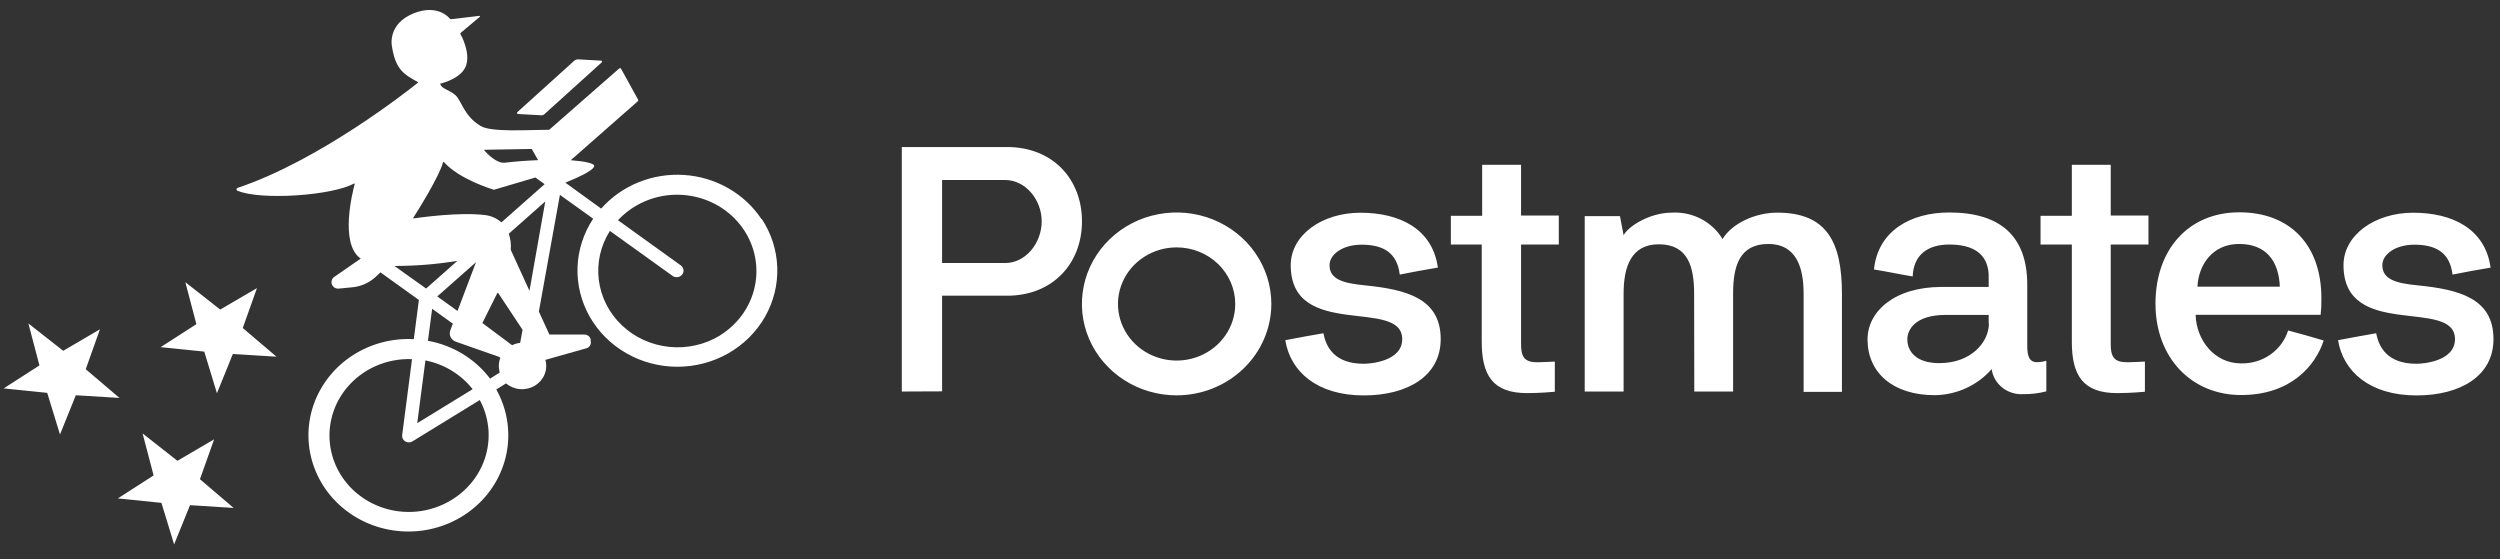 <svg width="161" height="36" viewBox="0 0 161 36" fill="none" xmlns="http://www.w3.org/2000/svg">
<rect x="0" y="0" width="161" height="36" fill="#333333" stroke="none"/>
<g clip-path="url(#clip0_320_6244)">
<path d="M49.048 14.123C48.507 13.305 47.774 12.62 46.908 12.124C46.042 11.628 45.067 11.335 44.062 11.268C43.057 11.201 42.05 11.362 41.121 11.738C40.192 12.115 39.368 12.696 38.715 13.434L36.407 11.762C36.983 11.534 38.184 11.022 38.265 10.711C38.315 10.522 37.697 10.393 36.758 10.317L41.072 6.524C41.087 6.51 41.097 6.493 41.101 6.474C41.105 6.454 41.102 6.435 41.093 6.417L39.994 4.422C39.982 4.407 39.966 4.397 39.947 4.393C39.928 4.388 39.909 4.391 39.892 4.399C39.88 4.404 39.871 4.412 39.863 4.422L35.369 8.358C34.024 8.358 31.638 8.531 30.951 8.113C29.853 7.449 29.726 6.468 29.317 6.118C28.908 5.768 28.455 5.725 28.357 5.425C28.352 5.42 28.349 5.413 28.349 5.406C28.349 5.402 28.349 5.399 28.351 5.395C28.352 5.392 28.355 5.389 28.357 5.386C28.569 5.335 29.751 5.017 30.02 4.206C30.29 3.395 29.738 2.344 29.648 2.175C29.643 2.169 29.641 2.162 29.641 2.155C29.641 2.148 29.643 2.141 29.648 2.135L30.902 1.08C30.907 1.075 30.91 1.069 30.911 1.062C30.912 1.055 30.911 1.048 30.908 1.042C30.905 1.036 30.901 1.03 30.895 1.027C30.888 1.023 30.881 1.021 30.874 1.021L29.036 1.238C29.025 1.242 29.013 1.242 29.003 1.238C28.909 1.112 28.186 0.266 26.674 0.844C24.917 1.537 25.24 2.981 25.24 2.981C25.472 4.489 26.016 4.788 26.903 5.28C26.923 5.28 26.936 5.319 26.903 5.335C26.33 5.795 20.598 10.33 15.299 12.1C15.279 12.107 15.261 12.12 15.249 12.136C15.237 12.153 15.23 12.172 15.23 12.193C15.23 12.213 15.237 12.233 15.249 12.25C15.261 12.266 15.279 12.279 15.299 12.286C16.839 12.923 21.428 12.585 22.792 11.821C22.798 11.818 22.805 11.816 22.811 11.816C22.818 11.816 22.824 11.818 22.83 11.822C22.835 11.826 22.839 11.832 22.841 11.838C22.843 11.844 22.843 11.85 22.841 11.856C22.695 12.404 21.893 15.607 23.164 16.603L23.233 16.65L21.53 17.831C21.451 17.884 21.393 17.96 21.365 18.049C21.337 18.137 21.34 18.232 21.374 18.318C21.407 18.405 21.47 18.478 21.551 18.526C21.633 18.575 21.729 18.596 21.824 18.586L22.703 18.5C23.271 18.441 23.802 18.2 24.21 17.815L24.5 17.54L26.976 19.318L26.65 21.841C25.228 21.767 23.821 22.148 22.648 22.926C21.476 23.705 20.604 24.835 20.17 26.142C19.736 27.448 19.764 28.856 20.25 30.145C20.735 31.435 21.651 32.532 22.854 33.267C24.057 34.001 25.478 34.33 26.896 34.203C28.314 34.076 29.648 33.499 30.689 32.564C31.73 31.628 32.42 30.387 32.65 29.033C32.88 27.68 32.638 26.291 31.961 25.084L32.59 24.69C32.841 24.903 33.157 25.033 33.49 25.06C33.824 25.086 34.157 25.009 34.441 24.839C34.725 24.669 34.945 24.416 35.068 24.116C35.191 23.816 35.21 23.486 35.123 23.175L37.742 22.435C37.795 22.423 37.844 22.401 37.888 22.37C37.931 22.339 37.968 22.3 37.995 22.255C38.023 22.211 38.041 22.161 38.049 22.11C38.057 22.058 38.054 22.006 38.04 21.956V21.868C38.023 21.777 37.972 21.694 37.898 21.635C37.823 21.576 37.729 21.544 37.632 21.546H35.406C35.399 21.545 35.392 21.543 35.387 21.54C35.381 21.537 35.376 21.532 35.373 21.526L34.703 20.066L36.059 12.549L38.201 14.084C37.58 15.021 37.231 16.101 37.193 17.212C37.154 18.323 37.426 19.424 37.981 20.399C38.535 21.373 39.352 22.187 40.345 22.753C41.338 23.32 42.47 23.619 43.624 23.619C44.779 23.619 45.911 23.32 46.904 22.753C47.897 22.187 48.714 21.373 49.268 20.399C49.823 19.424 50.095 18.323 50.056 17.212C50.018 16.101 49.669 15.021 49.048 14.084V14.123ZM31.209 9.645L34.245 9.593L34.654 10.314C33.955 10.341 33.215 10.393 32.508 10.479C31.994 10.538 31.377 9.904 31.193 9.692C31.188 9.684 31.188 9.674 31.191 9.665C31.194 9.656 31.201 9.649 31.209 9.645ZM26.62 14.017C26.878 13.624 28.345 11.262 28.533 10.439C28.536 10.434 28.54 10.43 28.545 10.427C28.55 10.425 28.556 10.423 28.562 10.423C28.568 10.423 28.573 10.425 28.578 10.427C28.584 10.43 28.588 10.434 28.59 10.439C29.575 11.538 31.643 12.171 31.802 12.218H31.822L34.478 11.431L35.075 11.86L32.291 14.32C31.993 14.054 31.613 13.888 31.209 13.848C29.604 13.651 27.123 13.997 26.649 14.064C26.643 14.065 26.638 14.063 26.633 14.06C26.628 14.058 26.623 14.054 26.62 14.049C26.617 14.044 26.616 14.039 26.616 14.033C26.616 14.027 26.618 14.022 26.62 14.017ZM33.498 22.081C33.317 22.101 33.141 22.151 32.979 22.231L31.079 20.814C31.074 20.808 31.072 20.801 31.072 20.794C31.072 20.787 31.074 20.78 31.079 20.775L32.026 18.877C32.03 18.872 32.034 18.868 32.04 18.865C32.045 18.863 32.051 18.861 32.057 18.861C32.063 18.861 32.069 18.863 32.074 18.865C32.08 18.868 32.084 18.872 32.088 18.877L33.653 21.239L33.498 22.081ZM29.464 20.027L28.161 19.09L30.654 16.886L29.464 20.027ZM29.464 16.791L27.442 18.582L25.399 17.126C26.765 17.13 28.131 17.019 29.476 16.795L29.464 16.791ZM27.83 19.885L29.162 20.845L29.003 21.267C28.975 21.338 28.963 21.413 28.966 21.489C28.969 21.564 28.987 21.639 29.02 21.708C29.053 21.776 29.1 21.838 29.158 21.89C29.216 21.941 29.284 21.98 29.358 22.006L32.141 22.983L32.223 23.042C32.106 23.346 32.093 23.678 32.185 23.99L31.561 24.384C30.598 23.11 29.167 22.238 27.56 21.947L27.83 19.885ZM27.397 23.211C28.61 23.453 29.691 24.111 30.437 25.064L26.87 27.253L27.397 23.211ZM29.105 32.18C28.43 32.6 27.662 32.862 26.863 32.943C26.063 33.024 25.255 32.922 24.505 32.646C23.754 32.37 23.081 31.927 22.541 31.354C22.001 30.78 21.61 30.092 21.398 29.346C21.186 28.599 21.16 27.814 21.321 27.056C21.483 26.298 21.828 25.587 22.329 24.981C22.829 24.376 23.471 23.892 24.202 23.57C24.933 23.248 25.732 23.097 26.535 23.128L25.898 28.032C25.89 28.11 25.904 28.188 25.94 28.258C25.976 28.328 26.032 28.387 26.101 28.428C26.17 28.469 26.249 28.491 26.33 28.49C26.411 28.49 26.491 28.468 26.559 28.426L30.899 25.762C31.485 26.856 31.625 28.121 31.292 29.31C30.958 30.498 30.175 31.524 29.097 32.184L29.105 32.18ZM32.893 16.091C32.923 15.74 32.88 15.387 32.766 15.052L35.115 12.974L34.098 18.728L32.893 16.091ZM46.376 21.601C45.4 22.197 44.244 22.457 43.096 22.339C41.948 22.221 40.874 21.732 40.052 20.952C39.229 20.171 38.704 19.145 38.564 18.041C38.424 16.937 38.676 15.819 39.279 14.871L43.328 17.779C43.4 17.828 43.487 17.853 43.575 17.853C43.663 17.853 43.749 17.828 43.822 17.779C43.881 17.743 43.93 17.693 43.965 17.635C43.999 17.576 44.018 17.51 44.021 17.443C44.023 17.376 44.009 17.309 43.978 17.248C43.948 17.187 43.903 17.135 43.847 17.094L39.798 14.182C40.283 13.658 40.88 13.241 41.547 12.958C42.214 12.674 42.937 12.532 43.666 12.54C44.395 12.549 45.114 12.707 45.774 13.005C46.434 13.303 47.02 13.734 47.493 14.268C47.966 14.803 48.315 15.428 48.516 16.103C48.717 16.778 48.766 17.487 48.659 18.182C48.552 18.876 48.291 19.541 47.896 20.131C47.5 20.72 46.977 21.222 46.364 21.601L46.376 21.601Z" fill="white"/>
<path d="M33.367 7.342L34.862 7.424C34.897 7.426 34.932 7.421 34.965 7.41C34.998 7.398 35.028 7.38 35.054 7.357L38.752 4.016C38.762 4.008 38.769 3.996 38.772 3.984C38.776 3.971 38.775 3.958 38.77 3.946C38.765 3.934 38.756 3.923 38.745 3.916C38.734 3.909 38.721 3.905 38.707 3.906L37.257 3.823C37.203 3.82 37.15 3.827 37.1 3.845C37.05 3.862 37.005 3.89 36.966 3.925L33.317 7.22C33.307 7.229 33.3 7.242 33.297 7.256C33.294 7.269 33.295 7.283 33.3 7.296C33.305 7.309 33.314 7.321 33.326 7.329C33.338 7.337 33.352 7.341 33.367 7.342ZM13.791 28.291L11.425 29.676L9.182 27.913L9.893 30.617L7.589 32.097L10.396 32.384L11.213 35.06L12.238 32.533L15.045 32.711L12.876 30.861L13.791 28.291ZM16.549 18.554L14.183 19.936L11.936 18.172L12.647 20.876L10.347 22.356L13.154 22.643L13.971 25.324L14.996 22.797L17.804 22.97L15.633 21.124L16.549 18.554ZM5.522 23.777L6.437 21.206L4.071 22.592L1.828 20.829L2.539 23.533L0.238 25.013L3.041 25.3L3.863 27.981L4.884 25.454L7.695 25.627L5.522 23.777ZM58.076 25.214V9.469H64.862C67.781 9.469 69.679 11.523 69.679 14.254C69.679 16.985 67.781 19.043 64.862 19.043H60.671V25.203L58.076 25.214ZM60.671 11.594V16.938H64.744C66.042 16.938 67.085 15.665 67.085 14.254C67.085 12.842 66.021 11.594 64.744 11.594H60.671ZM82.772 21.908C83.589 21.749 84.409 21.6 85.23 21.461C85.394 22.354 85.947 23.427 87.824 23.427C88.245 23.427 90.303 23.273 90.303 21.841C90.303 19.136 83.123 21.928 83.123 17.077C83.123 15.152 85.112 13.699 87.617 13.699C90.122 13.699 92.249 14.726 92.6 17.231C91.765 17.37 90.951 17.523 90.143 17.683C89.978 16.271 89.079 15.758 87.686 15.758C86.458 15.758 85.623 16.384 85.623 17.077C85.623 17.996 86.505 18.237 87.894 18.376C90.553 18.643 92.781 19.203 92.781 21.841C92.781 24.213 90.654 25.465 87.824 25.465C84.814 25.465 83.097 23.925 82.772 21.908ZM93.435 15.747V13.899H95.451V10.614H97.956V13.879H100.386V15.747H97.956V22.165C97.956 23.058 98.231 23.33 99.019 23.33C99.364 23.33 100.13 23.284 100.13 23.284V25.229C100.13 25.229 99.231 25.316 98.343 25.316C96.142 25.316 95.424 24.177 95.424 22.01V15.747H93.435ZM109.102 18.91C109.102 17.185 108.708 15.732 106.831 15.732C105.044 15.732 104.56 17.185 104.56 18.91V25.214H102.056V13.92H104.326L104.56 15.147C104.906 14.521 106.299 13.694 107.666 13.694C108.32 13.657 108.972 13.796 109.548 14.096C110.125 14.397 110.604 14.846 110.931 15.393C111.559 14.367 113.059 13.694 114.452 13.694C117.643 13.694 118.621 15.573 118.621 18.93V25.235H116.153V18.909C116.153 17.205 115.669 15.711 113.883 15.711C112.005 15.711 111.612 17.164 111.612 18.909V25.213H109.112L109.102 18.91ZM123.162 17.801C122.354 17.668 121.519 17.488 120.684 17.354C120.939 14.849 123.072 13.684 125.529 13.684C128.842 13.684 130.555 15.224 130.555 18.335V22.272C130.555 22.945 130.693 23.325 131.182 23.325C131.386 23.322 131.588 23.29 131.783 23.232V25.203C131.3 25.33 130.8 25.39 130.299 25.383C129.811 25.413 129.33 25.264 128.952 24.965C128.574 24.665 128.328 24.239 128.262 23.771C127.813 24.288 127.254 24.705 126.623 24.994C125.991 25.284 125.303 25.439 124.604 25.45C121.892 25.45 120.269 23.992 120.269 21.856C120.269 20.091 121.96 18.478 125.055 18.478H128.071V17.801C128.071 16.928 127.699 15.747 125.545 15.747C124.109 15.747 123.226 16.441 123.178 17.801H123.162ZM128.071 20.84V20.28H125.311C123.253 20.28 122.832 21.307 122.832 21.846C122.832 22.606 123.364 23.386 124.896 23.386C126.933 23.386 128.087 22.046 128.087 20.819L128.071 20.84ZM75.774 25.46C74.567 25.46 73.388 25.115 72.385 24.468C71.382 23.821 70.6 22.901 70.139 21.825C69.677 20.749 69.557 19.566 69.792 18.424C70.027 17.283 70.608 16.233 71.461 15.409C72.312 14.585 73.399 14.024 74.583 13.797C75.766 13.569 76.994 13.686 78.108 14.132C79.223 14.578 80.176 15.333 80.846 16.301C81.516 17.269 81.874 18.407 81.874 19.572C81.872 21.133 81.229 22.63 80.085 23.734C78.942 24.838 77.391 25.459 75.774 25.46ZM75.774 15.932C75.027 15.932 74.296 16.146 73.676 16.547C73.054 16.948 72.569 17.517 72.284 18.184C71.998 18.85 71.924 19.583 72.071 20.29C72.217 20.997 72.577 21.646 73.106 22.156C73.634 22.665 74.308 23.011 75.04 23.151C75.773 23.291 76.533 23.218 77.223 22.942C77.913 22.665 78.503 22.197 78.917 21.597C79.331 20.997 79.551 20.292 79.549 19.572C79.548 18.606 79.15 17.68 78.442 16.997C77.734 16.315 76.774 15.932 75.774 15.932ZM147.354 21.282C148.119 21.482 148.88 21.702 149.646 21.928C149.114 23.561 147.519 25.44 144.328 25.44C141.137 25.44 138.813 23.047 138.813 19.557C138.813 16.066 140.94 13.673 144.211 13.673C147.482 13.673 149.497 15.778 149.497 19.197C149.504 19.557 149.488 19.917 149.449 20.275H141.398C141.446 21.928 142.626 23.402 144.317 23.402C144.995 23.42 145.659 23.222 146.208 22.839C146.757 22.455 147.16 21.908 147.354 21.282ZM146.822 18.463C146.753 16.784 145.918 15.711 144.2 15.711C142.483 15.711 141.584 17.052 141.515 18.463L146.822 18.463ZM150.572 21.908C151.406 21.754 152.22 21.595 153.028 21.461C153.193 22.354 153.746 23.427 155.623 23.427C156.038 23.427 158.101 23.273 158.101 21.841C158.101 19.136 150.922 21.933 150.922 17.077C150.922 15.157 152.911 13.699 155.416 13.699C157.921 13.699 160.048 14.726 160.394 17.236C159.564 17.37 158.75 17.523 157.942 17.683C157.777 16.271 156.879 15.758 155.485 15.758C154.257 15.758 153.422 16.384 153.422 17.077C153.422 17.996 154.305 18.242 155.693 18.376C158.352 18.643 160.58 19.203 160.58 21.841C160.58 24.213 158.452 25.465 155.623 25.465C152.614 25.465 150.896 23.925 150.572 21.908ZM131.411 15.747V13.899H133.426V10.614H135.931V13.879H138.361V15.747H135.931V22.165C135.931 23.058 136.207 23.33 137.021 23.33C137.367 23.33 138.132 23.284 138.132 23.284V25.229C138.132 25.229 137.239 25.316 136.346 25.316C134.149 25.316 133.426 24.177 133.426 22.01V15.747H131.411Z" fill="white"/>
</g>
<defs>
<clipPath id="clip0_320_6244">
<rect width="161" height="36" fill="white"/>
</clipPath>
</defs>
</svg>
